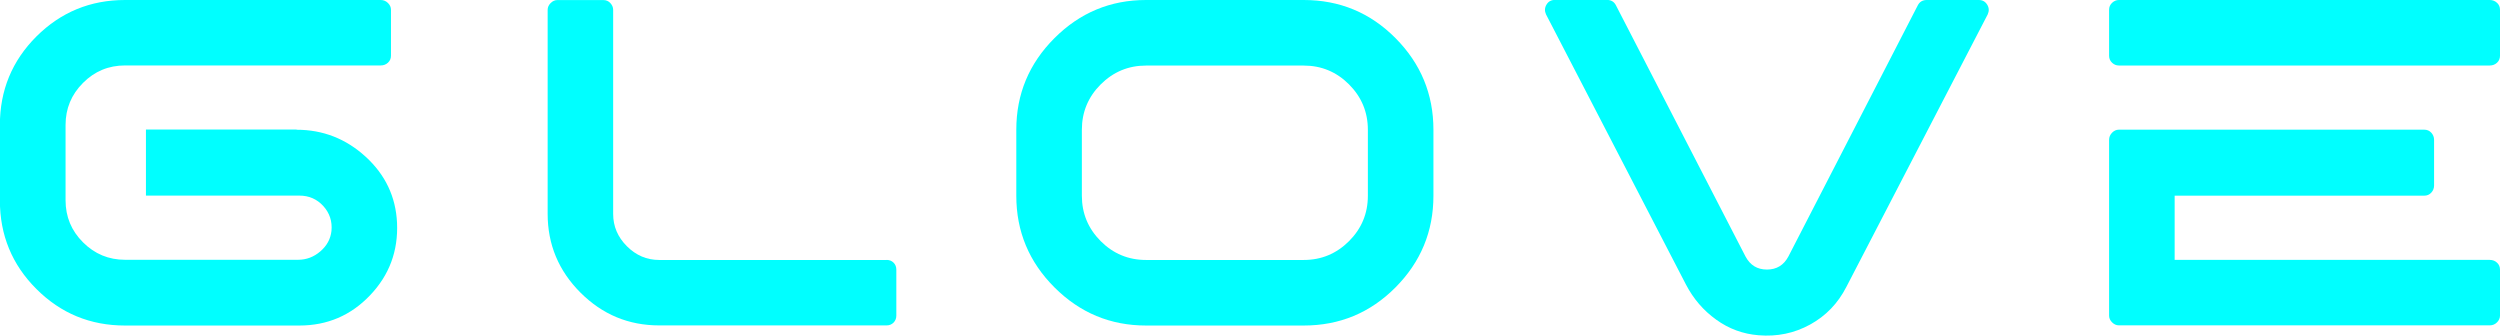 <?xml version="1.0" encoding="UTF-8"?> <svg xmlns="http://www.w3.org/2000/svg" id="Layer_2" data-name="Layer 2" viewBox="0 0 416.78 55.95"><defs><style> .cls-1 { fill: aqua; } </style></defs><g id="Layer_2-2" data-name="Layer 2"><g><path class="cls-1" d="M49.45,21.63c4.39,0,8.23,1.5,11.51,4.5,3.28,3,5.02,6.67,5.23,11.01.21,4.7-1.29,8.73-4.5,12.09-3.2,3.36-7.13,5.04-11.78,5.04h-29.07c-5.79,0-10.71-2.03-14.77-6.09-4.06-4.05-6.09-8.98-6.09-14.77v-12.56c0-5.79,2.03-10.71,6.09-14.77C10.14,2.03,15.06,0,20.85,0h42.63c.46,0,.86.17,1.2.5.34.34.5.71.5,1.12v7.67c0,.47-.17.85-.5,1.16-.34.31-.74.46-1.2.46H20.85c-2.74,0-5.08.97-7.01,2.91-1.94,1.94-2.91,4.28-2.91,7.01v12.56c0,2.74.97,5.08,2.91,7.01,1.94,1.94,4.28,2.91,7.01,2.91h28.83c1.4,0,2.64-.47,3.72-1.4,1.09-.93,1.71-2.07,1.86-3.41.15-1.6-.3-2.98-1.36-4.15-1.06-1.16-2.39-1.74-3.99-1.74h-25.58v-11.01h25.11Z"></path><path class="cls-1" d="M147.81,43.33c.46,0,.85.15,1.16.46.31.31.46.7.46,1.16v7.67c0,.46-.16.85-.46,1.16-.31.31-.7.47-1.16.47h-37.9c-5.12,0-9.49-1.82-13.14-5.47-3.64-3.64-5.47-8.02-5.47-13.14V1.63c0-.41.17-.79.5-1.12.34-.34.71-.5,1.12-.5h7.67c.47,0,.85.17,1.16.5.31.34.47.71.47,1.12v34.03c0,2.07.76,3.86,2.29,5.39,1.52,1.52,3.32,2.29,5.39,2.29h37.9Z"></path><path class="cls-1" d="M217.34,0c5.99,0,11.1,2.12,15.31,6.36,4.21,4.24,6.32,9.33,6.32,15.27v11.01c0,5.94-2.11,11.03-6.32,15.27-4.21,4.24-9.32,6.36-15.31,6.36h-26.28c-5.94,0-11.03-2.12-15.27-6.36-4.24-4.24-6.36-9.33-6.36-15.27v-11.01c0-5.94,2.12-11.03,6.36-15.27,4.24-4.24,9.33-6.36,15.27-6.36h26.28ZM228.04,21.63c0-2.94-1.05-5.46-3.14-7.56-2.09-2.09-4.61-3.14-7.56-3.14h-26.28c-2.95,0-5.46,1.05-7.56,3.14-2.09,2.09-3.14,4.61-3.14,7.56v11.01c0,2.94,1.05,5.46,3.14,7.56,2.09,2.09,4.61,3.14,7.56,3.14h26.28c2.95,0,5.46-1.05,7.56-3.14,2.09-2.09,3.14-4.61,3.14-7.56v-11.01Z"></path><path class="cls-1" d="M329.89,0c.62,0,1.08.26,1.4.78s.34,1.06.08,1.63l-23.56,45.42c-1.4,2.74-3.41,4.83-6.05,6.28-2.64,1.45-5.5,2.04-8.6,1.78-2.58-.21-4.94-1.07-7.05-2.6-2.12-1.52-3.8-3.47-5.04-5.85l-23.33-45.04c-.26-.57-.23-1.11.08-1.63.31-.52.77-.78,1.4-.78h8.68c.67,0,1.16.28,1.47.85l21.63,41.93c.78,1.45,1.96,2.17,3.57,2.17s2.79-.72,3.57-2.17L319.74.85c.31-.57.8-.85,1.47-.85h8.68Z"></path><path class="cls-1" d="M415.08,0c.47,0,.87.16,1.2.47.34.31.5.7.5,1.16v7.67c0,.47-.17.85-.5,1.16-.34.31-.74.46-1.2.46h-61.85c-.41,0-.79-.15-1.12-.46s-.5-.7-.5-1.16V1.63c0-.46.17-.85.5-1.16s.71-.47,1.12-.47h61.85ZM415.08,43.33c.47,0,.87.15,1.2.46.34.31.5.7.5,1.16v7.67c0,.41-.17.79-.5,1.12-.34.34-.74.5-1.2.5h-61.85c-.41,0-.79-.17-1.12-.5-.34-.34-.5-.71-.5-1.12v-29.3c0-.46.17-.86.5-1.2.34-.34.71-.5,1.12-.5h50.93c.47,0,.85.17,1.16.5.31.34.47.74.47,1.2v7.6c0,.46-.16.87-.47,1.2-.31.34-.7.5-1.16.5h-41.62v10.7h52.55Z"></path></g></g></svg> 